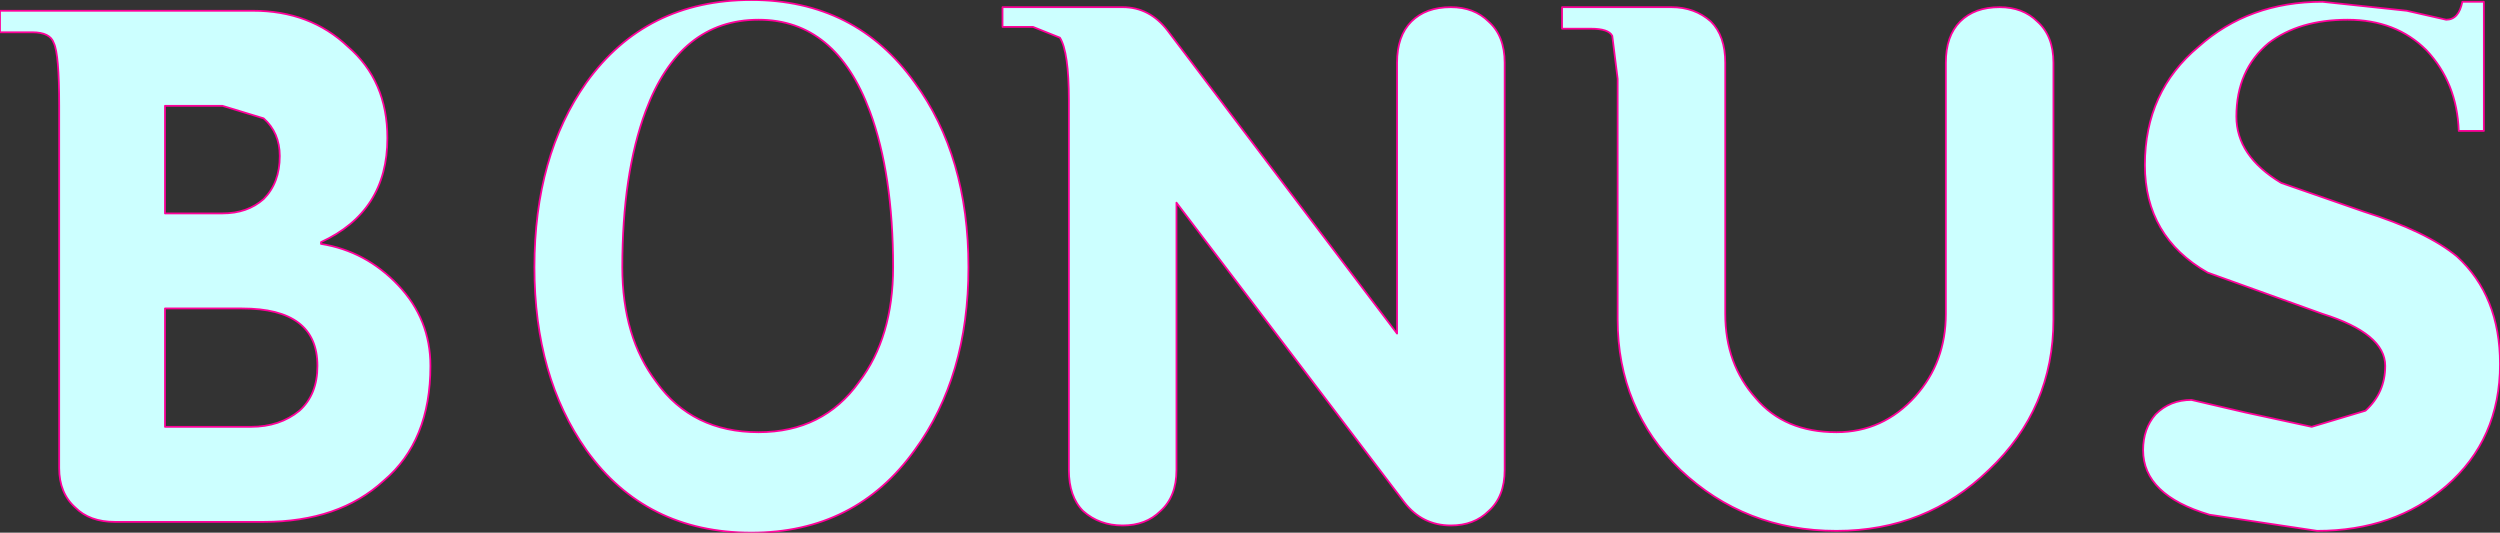<?xml version="1.0" encoding="UTF-8" standalone="no"?>
<svg xmlns:xlink="http://www.w3.org/1999/xlink" height="14.85px" width="69.7px" xmlns="http://www.w3.org/2000/svg">
  <rect width="100%" height="100%" fill="#333333" stroke="none"/>
  <g transform="matrix(1.0, 0.0, 0.0, 1.0, 34.85, 7.45)">
    <path d="M19.8 -6.85 Q20.2 -7.25 20.9 -7.25 21.55 -7.25 21.95 -6.85 22.4 -6.45 22.4 -5.7 L22.4 1.45 Q22.4 3.95 20.6 5.65 18.85 7.35 16.35 7.35 13.8 7.35 12.0 5.65 10.25 3.95 10.25 1.45 L10.25 -5.25 10.1 -6.45 Q10.0 -6.65 9.5 -6.65 L8.7 -6.65 8.7 -7.25 11.75 -7.25 Q12.4 -7.25 12.85 -6.85 13.25 -6.45 13.25 -5.7 L13.25 1.3 Q13.25 2.7 14.1 3.65 14.9 4.6 16.35 4.6 17.65 4.6 18.55 3.6 19.4 2.65 19.4 1.3 L19.4 -5.7 Q19.4 -6.45 19.8 -6.85 M7.1 -5.7 L7.1 5.65 Q7.1 6.4 6.65 6.8 6.25 7.2 5.6 7.2 4.8 7.2 4.3 6.55 L-2.05 -1.8 -2.05 5.65 Q-2.05 6.4 -2.5 6.8 -2.9 7.2 -3.55 7.2 -4.2 7.2 -4.65 6.8 -5.05 6.4 -5.05 5.65 L-5.05 -4.65 Q-5.05 -6.0 -5.3 -6.4 L-6.05 -6.7 -6.9 -6.7 -6.9 -7.25 -3.55 -7.25 Q-2.8 -7.25 -2.3 -6.6 L4.1 1.85 4.1 -5.7 Q4.1 -6.45 4.5 -6.85 4.9 -7.25 5.6 -7.25 6.25 -7.25 6.65 -6.85 7.1 -6.45 7.1 -5.7 M32.8 -6.05 Q31.95 -6.9 30.6 -6.9 29.25 -6.9 28.4 -6.25 27.5 -5.5 27.5 -4.2 27.5 -3.1 28.75 -2.35 L31.05 -1.55 Q32.8 -1.0 33.65 -0.3 34.85 0.8 34.85 2.7 34.85 4.8 33.35 6.1 31.9 7.35 29.75 7.35 L26.75 6.9 Q24.9 6.35 24.9 5.1 24.9 4.5 25.25 4.1 25.65 3.7 26.25 3.7 L27.75 4.05 29.6 4.45 31.1 4.0 Q31.65 3.5 31.65 2.75 31.65 1.85 29.9 1.3 L26.7 0.15 Q24.95 -0.85 24.95 -2.85 24.95 -4.9 26.45 -6.15 27.85 -7.4 29.9 -7.4 L32.25 -7.15 33.35 -6.9 Q33.7 -6.9 33.8 -7.4 L34.4 -7.4 34.4 -3.8 33.7 -3.8 Q33.65 -5.15 32.8 -6.05 M-25.15 -6.15 Q-24.05 -5.2 -24.05 -3.6 -24.05 -1.55 -25.9 -0.7 L-25.9 -0.65 Q-24.65 -0.45 -23.75 0.5 -22.85 1.45 -22.85 2.75 -22.85 4.85 -24.15 5.95 -25.4 7.1 -27.5 7.1 L-31.65 7.1 Q-32.35 7.1 -32.75 6.7 -33.2 6.3 -33.2 5.6 L-33.2 -4.5 Q-33.2 -5.95 -33.35 -6.25 -33.45 -6.55 -33.95 -6.55 L-34.85 -6.55 -34.85 -7.15 -27.8 -7.15 Q-26.2 -7.15 -25.15 -6.15 M-27.5 -4.15 L-28.65 -4.5 -30.25 -4.5 -30.25 -1.5 -28.65 -1.5 Q-27.95 -1.5 -27.5 -1.9 -27.05 -2.35 -27.05 -3.1 -27.05 -3.75 -27.5 -4.15 M-26.0 2.75 Q-26.0 1.15 -28.1 1.15 L-30.25 1.15 -30.25 4.45 -27.85 4.45 Q-27.05 4.45 -26.5 4.0 -26.0 3.55 -26.0 2.75 M-18.5 -5.15 Q-16.85 -7.45 -13.9 -7.45 -11.0 -7.45 -9.35 -5.15 -7.85 -3.1 -7.85 0.0 -7.85 3.05 -9.35 5.1 -11.0 7.4 -13.9 7.4 -16.85 7.4 -18.5 5.1 -19.95 3.05 -19.95 0.0 -19.95 -3.1 -18.5 -5.15 M-10.6 -4.35 Q-11.55 -6.9 -13.7 -6.9 -15.9 -6.9 -16.85 -4.35 -17.5 -2.6 -17.5 0.0 -17.5 1.95 -16.55 3.2 -15.55 4.6 -13.7 4.6 -11.9 4.6 -10.9 3.2 -9.95 1.95 -9.95 0.0 -9.95 -2.6 -10.6 -4.35" fill="#ccffff" fill-rule="evenodd" stroke="none"/>
    <path d="M19.8 -6.85 Q20.2 -7.25 20.9 -7.25 21.55 -7.25 21.95 -6.85 22.4 -6.45 22.4 -5.7 L22.4 1.45 Q22.4 3.95 20.6 5.65 18.85 7.35 16.35 7.35 13.8 7.35 12.0 5.65 10.25 3.95 10.25 1.45 L10.25 -5.25 10.1 -6.45 Q10.0 -6.65 9.5 -6.65 L8.7 -6.65 8.7 -7.25 11.75 -7.25 Q12.4 -7.25 12.85 -6.85 13.25 -6.45 13.25 -5.7 L13.25 1.3 Q13.25 2.7 14.1 3.65 14.9 4.6 16.35 4.6 17.65 4.6 18.55 3.6 19.4 2.65 19.4 1.3 L19.4 -5.7 Q19.4 -6.45 19.8 -6.85 M7.1 -5.7 L7.1 5.65 Q7.1 6.4 6.65 6.8 6.25 7.2 5.6 7.2 4.8 7.2 4.3 6.55 L-2.05 -1.8 -2.05 5.65 Q-2.05 6.4 -2.5 6.8 -2.9 7.2 -3.55 7.2 -4.2 7.2 -4.65 6.8 -5.05 6.4 -5.05 5.65 L-5.05 -4.65 Q-5.05 -6.0 -5.3 -6.4 L-6.05 -6.7 -6.9 -6.7 -6.9 -7.25 -3.55 -7.25 Q-2.8 -7.25 -2.3 -6.6 L4.1 1.85 4.1 -5.7 Q4.1 -6.45 4.5 -6.85 4.9 -7.25 5.6 -7.25 6.25 -7.25 6.65 -6.85 7.1 -6.45 7.1 -5.7 M32.8 -6.05 Q31.95 -6.9 30.6 -6.9 29.25 -6.9 28.4 -6.25 27.5 -5.5 27.5 -4.2 27.5 -3.1 28.75 -2.35 L31.05 -1.55 Q32.8 -1.0 33.65 -0.3 34.85 0.8 34.85 2.7 34.85 4.8 33.35 6.1 31.9 7.35 29.75 7.35 L26.75 6.9 Q24.9 6.35 24.9 5.1 24.9 4.5 25.25 4.1 25.65 3.7 26.25 3.7 L27.75 4.05 29.6 4.45 31.1 4.0 Q31.65 3.5 31.65 2.75 31.65 1.85 29.9 1.3 L26.7 0.15 Q24.95 -0.85 24.95 -2.85 24.95 -4.9 26.45 -6.15 27.85 -7.4 29.9 -7.4 L32.25 -7.15 33.35 -6.9 Q33.7 -6.9 33.8 -7.4 L34.4 -7.4 34.4 -3.8 33.7 -3.8 Q33.65 -5.15 32.8 -6.05 M-25.15 -6.15 Q-24.05 -5.2 -24.05 -3.6 -24.05 -1.55 -25.9 -0.7 L-25.9 -0.65 Q-24.65 -0.45 -23.75 0.5 -22.85 1.45 -22.85 2.75 -22.85 4.85 -24.15 5.95 -25.4 7.1 -27.5 7.1 L-31.65 7.1 Q-32.35 7.1 -32.75 6.7 -33.2 6.3 -33.2 5.6 L-33.2 -4.5 Q-33.2 -5.95 -33.35 -6.25 -33.45 -6.55 -33.95 -6.55 L-34.85 -6.55 -34.85 -7.15 -27.8 -7.15 Q-26.2 -7.15 -25.15 -6.15 M-27.5 -4.15 L-28.65 -4.5 -30.25 -4.5 -30.25 -1.5 -28.65 -1.5 Q-27.95 -1.5 -27.5 -1.9 -27.05 -2.35 -27.05 -3.1 -27.05 -3.75 -27.5 -4.15 M-26.0 2.75 Q-26.0 1.15 -28.1 1.15 L-30.25 1.15 -30.25 4.45 -27.85 4.45 Q-27.05 4.45 -26.5 4.0 -26.0 3.55 -26.0 2.75 M-18.5 -5.15 Q-16.85 -7.45 -13.9 -7.45 -11.0 -7.45 -9.35 -5.15 -7.85 -3.1 -7.85 0.0 -7.85 3.05 -9.35 5.1 -11.0 7.4 -13.9 7.4 -16.85 7.4 -18.5 5.1 -19.95 3.05 -19.95 0.0 -19.95 -3.1 -18.5 -5.15 M-10.6 -4.35 Q-11.55 -6.9 -13.7 -6.9 -15.9 -6.9 -16.85 -4.35 -17.5 -2.6 -17.5 0.0 -17.5 1.95 -16.55 3.2 -15.55 4.6 -13.7 4.6 -11.9 4.6 -10.9 3.2 -9.95 1.95 -9.95 0.0 -9.95 -2.6 -10.6 -4.35" fill="none" stroke="#ff0099" stroke-linecap="round" stroke-linejoin="round" stroke-width="0.05"/>
  </g>
</svg>
